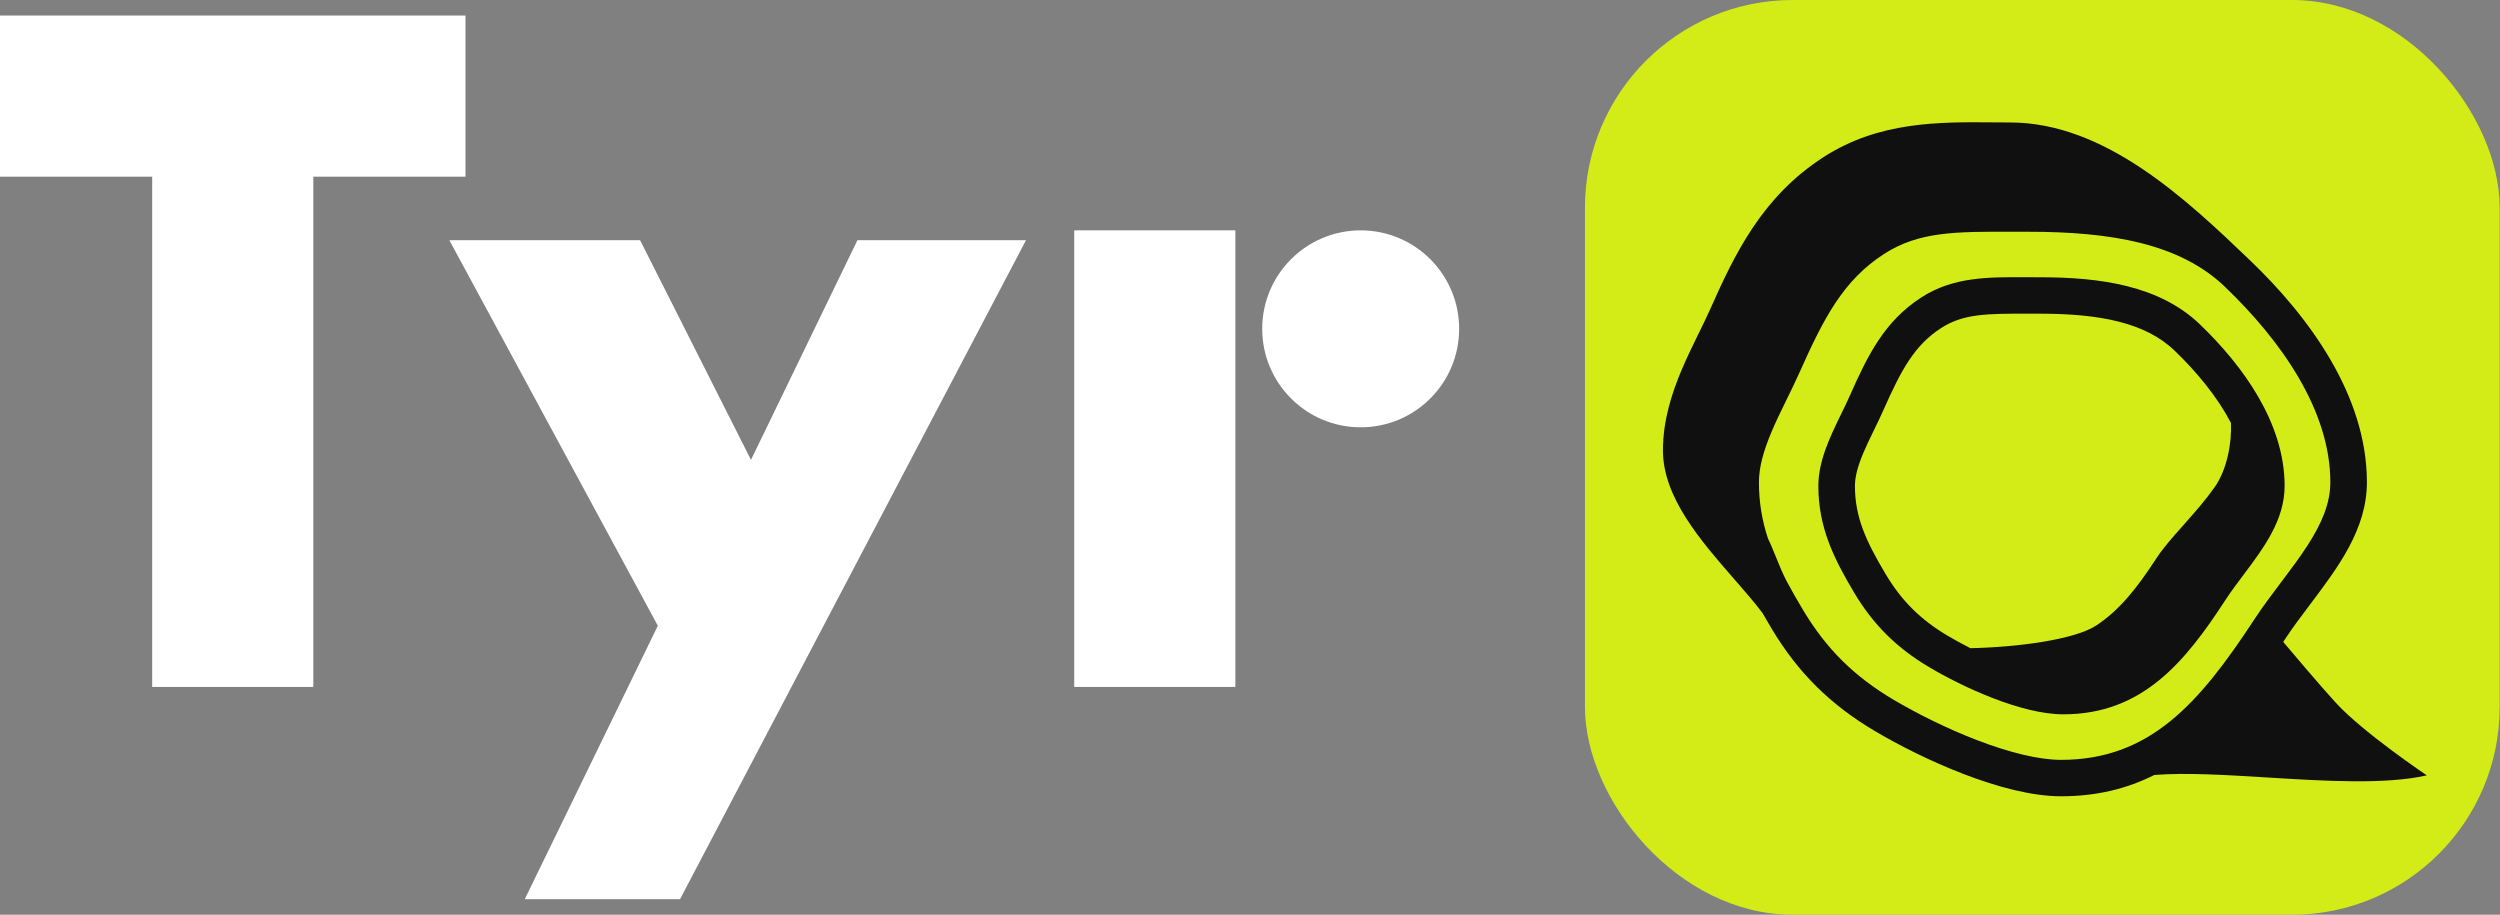 <svg xmlns="http://www.w3.org/2000/svg" fill="none" viewBox="0 0 1167 427" height="427" width="1167">
<rect x="0" y="0" width="1167" height="427" fill="#808080" stroke="none"/>
<rect fill="#D3EC18" rx="97" height="427" width="427" x="739.851"></rect>
<path fill="white" d="M217.294 7.242H0V82.46H71.039V320.647H146.256V82.46H217.294V7.242ZM501.448 107.532H576.665V320.647H501.448V107.532ZM681.133 153.498C681.133 178.884 660.554 199.464 635.167 199.464C609.781 199.464 589.201 178.884 589.201 153.498C589.201 128.112 609.781 107.532 635.167 107.532C660.554 107.532 681.133 128.112 681.133 153.498ZM209.753 112.119H298.791L350.557 214.665L400.253 112.119H478.937L317.427 419.758H244.954L307.074 292.098L209.753 112.119Z" clip-rule="evenodd" fill-rule="evenodd"></path>
<path fill="#101010" d="M1066.46 226.838C1066.46 242.748 1056.73 255.722 1047.36 268.204C1044.35 272.207 1041.39 276.159 1038.79 280.141C1020.05 308.904 1000.15 333.443 963.169 333.443C943.531 333.443 916.182 320.726 900.455 311.387C885.322 302.401 874.386 291.572 865.409 276.465C856.13 260.849 848.808 246.301 848.808 226.838C848.808 215.087 854.318 203.786 859.46 193.24C860.9 190.286 862.311 187.392 863.564 184.563C871.87 165.819 879.684 149.958 896.766 138.905C911.725 129.226 927.785 129.308 946.419 129.403L946.423 129.404C948.29 129.413 950.182 129.423 952.101 129.423C980.477 129.423 1008.07 133.272 1026.99 151.479C1046.78 170.53 1066.46 197.252 1066.46 226.838ZM952.101 146.428C979.927 146.428 1001.38 150.476 1015.12 163.707C1025.69 173.879 1035.13 185.374 1041.41 197.439C1041.83 206.575 1039.67 219.033 1033.86 227.318C1029.82 233.098 1024.89 238.731 1019.93 244.324L1018.87 245.52C1014.53 250.393 1009.79 255.731 1006.72 260.443C997.544 274.52 989.38 284.887 978.434 292.032C968.472 298.534 942.143 302.116 919.777 302.572C915.869 300.593 912.278 298.611 909.196 296.781C896.47 289.224 887.598 280.422 880.099 267.803C871.147 252.737 865.879 241.515 865.879 226.838C865.879 222.605 867.168 217.7 869.784 211.477C871.073 208.411 872.557 205.309 874.203 201.927L874.806 200.689C876.232 197.765 877.792 194.565 879.182 191.43C887.513 172.627 893.657 161.194 906.065 153.166C916.564 146.372 927.419 146.39 947.596 146.423H947.599C949.05 146.425 950.551 146.428 952.101 146.428Z" clip-rule="evenodd" fill-rule="evenodd"></path>
<path fill="#101010" d="M809.374 270.151C814.264 275.754 818.926 281.096 822.726 286.15C824.091 288.542 825.501 290.941 826.945 293.359C839.355 314.131 854.472 329.02 875.391 341.377C897.132 354.218 934.937 371.704 962.084 371.704C978.89 371.704 993.145 368.057 1005.63 361.756C1020.45 360.593 1039.28 361.753 1058.62 362.944C1085.5 364.6 1113.37 366.317 1132.84 361.943C1132.84 361.943 1103.15 341.997 1090.43 328.128C1083.21 320.26 1069.8 304.382 1065.81 299.651C1066.08 299.239 1066.35 298.826 1066.62 298.413C1070.21 292.938 1074.31 287.504 1078.46 282.001C1091.41 264.838 1104.87 246.998 1104.87 225.122C1104.87 184.441 1077.66 147.699 1050.3 121.503C1020.43 92.904 982.589 57.166 938.249 57.166C935.601 57.166 932.907 57.144 930.176 57.121C905.207 56.914 877.105 56.681 851.334 73.266C822.454 91.853 809.763 118.635 798.306 144.356C796.727 147.902 794.943 151.541 792.935 155.638L792.069 157.408C789.779 162.088 787.27 167.274 784.991 172.667C780.478 183.347 776.257 196.182 776.257 210.243C776.257 232.2 793.946 252.471 809.374 270.151ZM841.615 284.663C838.876 280.077 836.351 275.697 834.077 271.42C832.188 267.867 830.548 263.814 828.986 259.956C827.733 256.858 826.53 253.886 825.29 251.4C822.572 243.115 821.068 234.612 821.068 225.122C821.068 218.086 823.21 210.441 826.96 201.567C828.816 197.176 830.935 192.774 833.212 188.119L834.052 186.405C836.029 182.374 838.13 178.089 839.999 173.891C851.501 148.07 860.623 130.682 879.555 118.497C895.774 108.059 912.785 108.102 939.845 108.169C942.087 108.175 944.399 108.181 946.785 108.181C985.474 108.181 1017.49 113.676 1038.47 133.763C1064.99 159.157 1087.8 191.659 1087.8 225.122C1087.8 234.806 1083.92 244.178 1076.95 254.916C1073.47 260.28 1069.51 265.566 1065.19 271.295L1064.69 271.951C1060.64 277.325 1056.23 283.161 1052.33 289.12C1026.49 328.56 1003.46 354.7 962.084 354.7C951.635 354.7 937.717 351.199 922.851 345.49C908.297 339.9 894.268 332.757 884.098 326.75C865.582 315.814 852.536 302.944 841.615 284.663Z" clip-rule="evenodd" fill-rule="evenodd"></path>
</svg>
